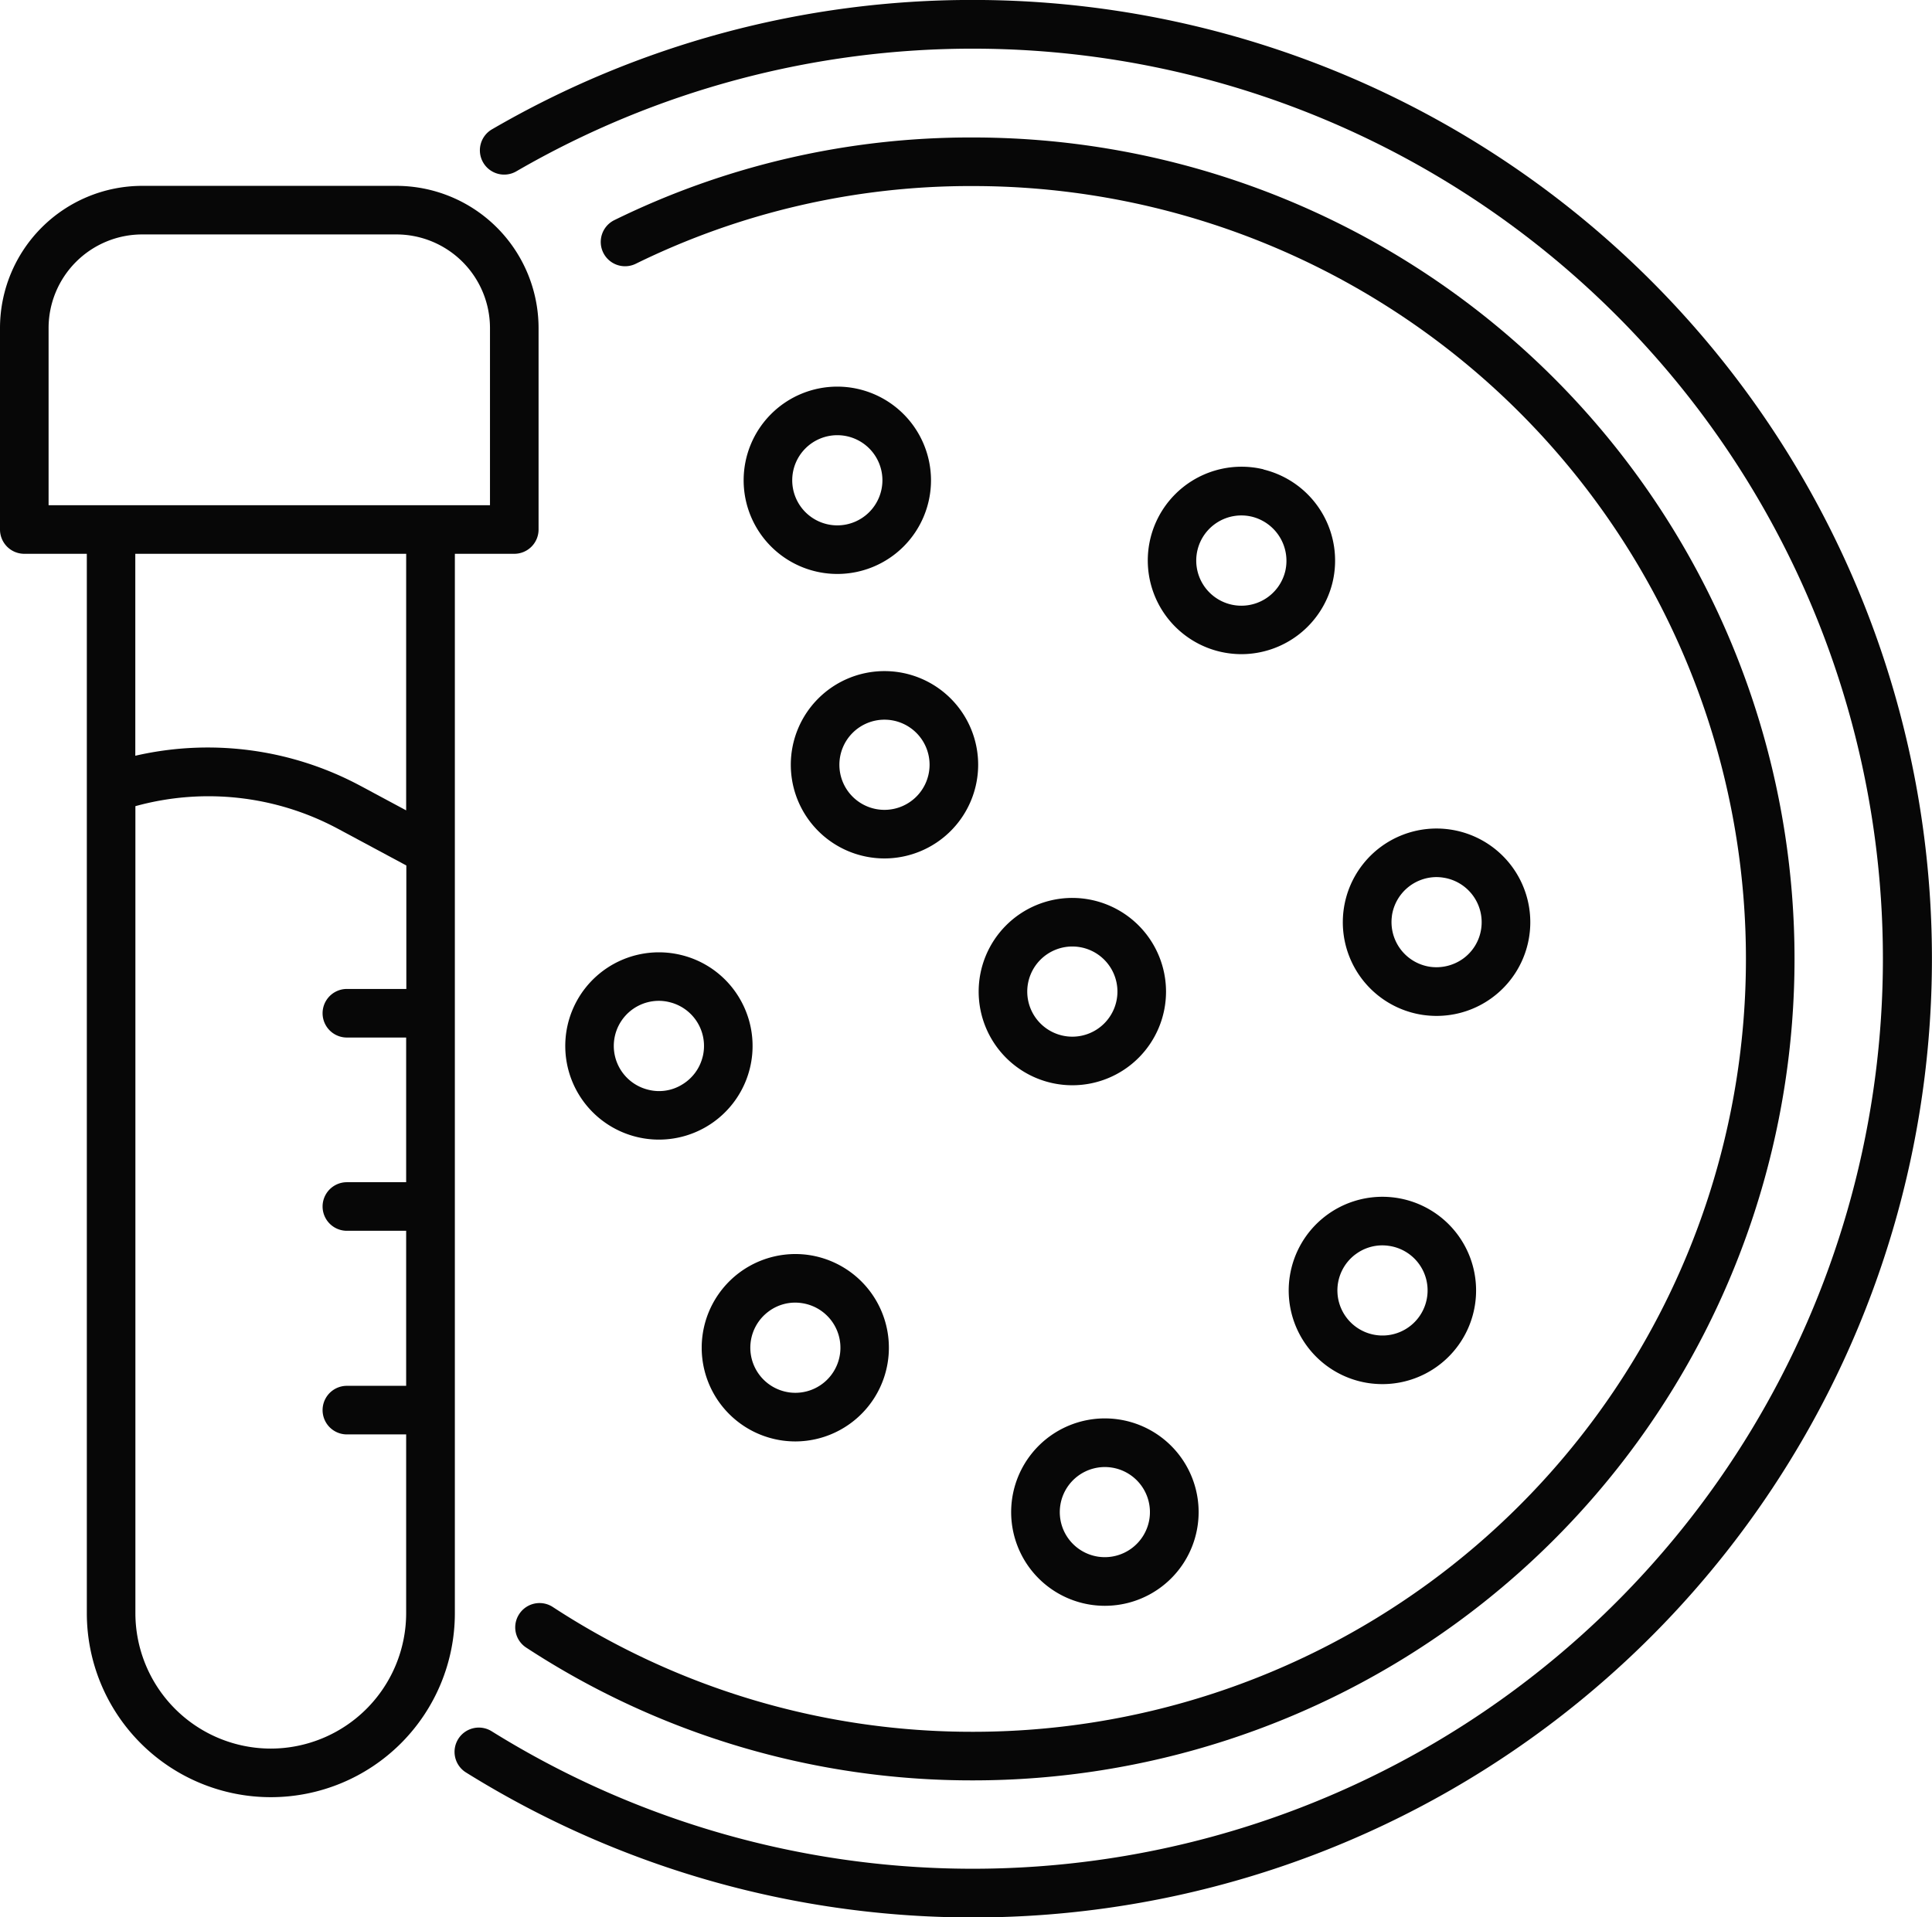 <svg xmlns="http://www.w3.org/2000/svg" xmlns:xlink="http://www.w3.org/1999/xlink" width="88" height="87.348" viewBox="0 0 88 87.348"><defs><clipPath id="clip-path"><rect id="Rectangle_351" data-name="Rectangle 351" width="88" height="87.348" transform="translate(0 0)" fill="#070707"></rect></clipPath></defs><g id="Group_325" data-name="Group 325" transform="translate(0 -0.002)"><g id="Group_316" data-name="Group 316" transform="translate(0 0.002)" clip-path="url(#clip-path)"><path id="Path_4973" data-name="Path 4973" d="M1.106,218.825H3.955v48.262a8.381,8.381,0,0,0,16.763,0V218.825h2.707a1.106,1.106,0,0,0,1.106-1.107v-9.18a6.482,6.482,0,0,0-6.474-6.475H6.475A6.482,6.482,0,0,0,0,208.538v9.18a1.106,1.106,0,0,0,1.106,1.107m11.23,54.43a6.175,6.175,0,0,1-6.169-6.168V230.322a12.48,12.48,0,0,1,9.2,1.016l3.141,1.686v5.625H15.8a1.106,1.106,0,1,0,0,2.213H18.5v6.591H15.8a1.106,1.106,0,1,0,0,2.213H18.5v7.063H15.8a1.106,1.106,0,1,0,0,2.213H18.5v8.145a6.175,6.175,0,0,1-6.168,6.168M18.5,230.513l-2.095-1.124a14.715,14.715,0,0,0-10.242-1.364v-9.2H18.5ZM2.213,208.538a4.267,4.267,0,0,1,4.262-4.262H18.057a4.267,4.267,0,0,1,4.261,4.262v8.074H2.213Z" transform="translate(0 -193.596)" fill="#070707"></path><path id="Path_4974" data-name="Path 4974" d="M518.164,0a43.469,43.469,0,0,0-21.891,5.885,1.106,1.106,0,1,0,1.115,1.91,41.458,41.458,0,1,1-1.123,71.09,1.106,1.106,0,1,0-1.171,1.876A43.677,43.677,0,1,0,518.164,0" transform="translate(-473.849 -0.002)" fill="#070707"></path><path id="Path_4975" data-name="Path 4975" d="M560.246,216.726a1.1,1.1,0,0,0,.321,1.53,37.051,37.051,0,0,0,20.345,6.047,37.422,37.422,0,0,0,0-74.844,36.773,36.773,0,0,0-16.333,3.765,1.107,1.107,0,0,0,.975,1.988,34.568,34.568,0,0,1,15.358-3.54,35.209,35.209,0,1,1,0,70.418,34.88,34.88,0,0,1-19.135-5.684,1.105,1.105,0,0,0-1.531.32" transform="translate(-536.596 -143.196)" fill="#070707"></path><path id="Path_4976" data-name="Path 4976" d="M868.114,733.863a4.267,4.267,0,1,0-4.266,4.266,4.272,4.272,0,0,0,4.266-4.266m-4.266,2.053a2.054,2.054,0,1,1,2.053-2.053,2.056,2.056,0,0,1-2.053,2.053" transform="translate(-823.56 -699.022)" fill="#070707"></path><path id="Path_4977" data-name="Path 4977" d="M1068,976.162a4.267,4.267,0,1,0,4.266,4.268,4.273,4.273,0,0,0-4.266-4.268m0,6.321a2.054,2.054,0,1,1,2.053-2.053,2.056,2.056,0,0,1-2.053,2.053" transform="translate(-1019.155 -935.256)" fill="#070707"></path><path id="Path_4978" data-name="Path 4978" d="M1463.942,909.311a4.268,4.268,0,0,0,.609-8.491,4.268,4.268,0,0,0-1.242,8.446,4.473,4.473,0,0,0,.632.045m-2.042-4.569a2.059,2.059,0,0,1,2.031-1.755,2,2,0,0,1,.3.024,2.053,2.053,0,0,1,1.734,2.33v0a2.037,2.037,0,0,1-.807,1.349,2.084,2.084,0,0,1-1.522.383,2.057,2.057,0,0,1-1.734-2.332" transform="translate(-1398.498 -863.03)" fill="#070707"></path><path id="Path_4979" data-name="Path 4979" d="M1400.779,1304.707a4.266,4.266,0,0,0,3.6,4.841,4.479,4.479,0,0,0,.632.045,4.267,4.267,0,1,0-4.231-4.886m3-1.029a2.038,2.038,0,0,1,1.221-.406,2.105,2.105,0,0,1,.306.024,2.049,2.049,0,0,1,1.731,2.328v0a2.054,2.054,0,1,1-3.258-1.947" transform="translate(-1342.035 -1246.538)" fill="#070707"></path><path id="Path_4980" data-name="Path 4980" d="M1103.986,1542.069a4.268,4.268,0,1,0-1.243,8.446,4.326,4.326,0,0,0,.621.045,4.268,4.268,0,0,0,.621-8.491m-.921,6.254a2.053,2.053,0,1,1,2.331-1.731,2.057,2.057,0,0,1-2.331,1.731" transform="translate(-1053.039 -1477.406)" fill="#070707"></path><path id="Path_4981" data-name="Path 4981" d="M767.607,1363.352a4.268,4.268,0,0,0-1.242,8.446,4.326,4.326,0,0,0,.621.045,4.269,4.269,0,0,0,.62-8.491m-.919,6.254a2.054,2.054,0,0,1-.927-3.68,2.018,2.018,0,0,1,1.523-.383,2.053,2.053,0,1,1-.6,4.063" transform="translate(-730.756 -1306.177)" fill="#070707"></path><path id="Path_4982" data-name="Path 4982" d="M812.585,420.316a4.267,4.267,0,1,0,4.267,4.268,4.273,4.273,0,0,0-4.267-4.268m0,6.321a2.054,2.054,0,1,1,2.054-2.053,2.056,2.056,0,0,1-2.054,2.053" transform="translate(-774.446 -402.703)" fill="#070707"></path><path id="Path_4983" data-name="Path 4983" d="M1252.927,507.576a4.268,4.268,0,0,0-2.01,8.3,4.33,4.33,0,0,0,1,.119,4.277,4.277,0,0,0,4.148-3.261v0a4.272,4.272,0,0,0-3.143-5.152m.992,4.631a2.056,2.056,0,1,1-1.513-2.479,2.071,2.071,0,0,1,1.513,2.479" transform="translate(-1195.372 -486.194)" fill="#070707"></path><path id="Path_4984" data-name="Path 4984" d="M619.621,1035.367a4.266,4.266,0,1,0,2.637,1.923,4.245,4.245,0,0,0-2.637-1.923m.991,4.627a2.042,2.042,0,0,1-.928,1.271,2,2,0,0,1-1.553.242,2.054,2.054,0,0,1,.479-4.05,1.987,1.987,0,0,1,.49.061,2.051,2.051,0,0,1,1.513,2.477" transform="translate(-588.604 -991.863)" fill="#070707"></path></g></g></svg>